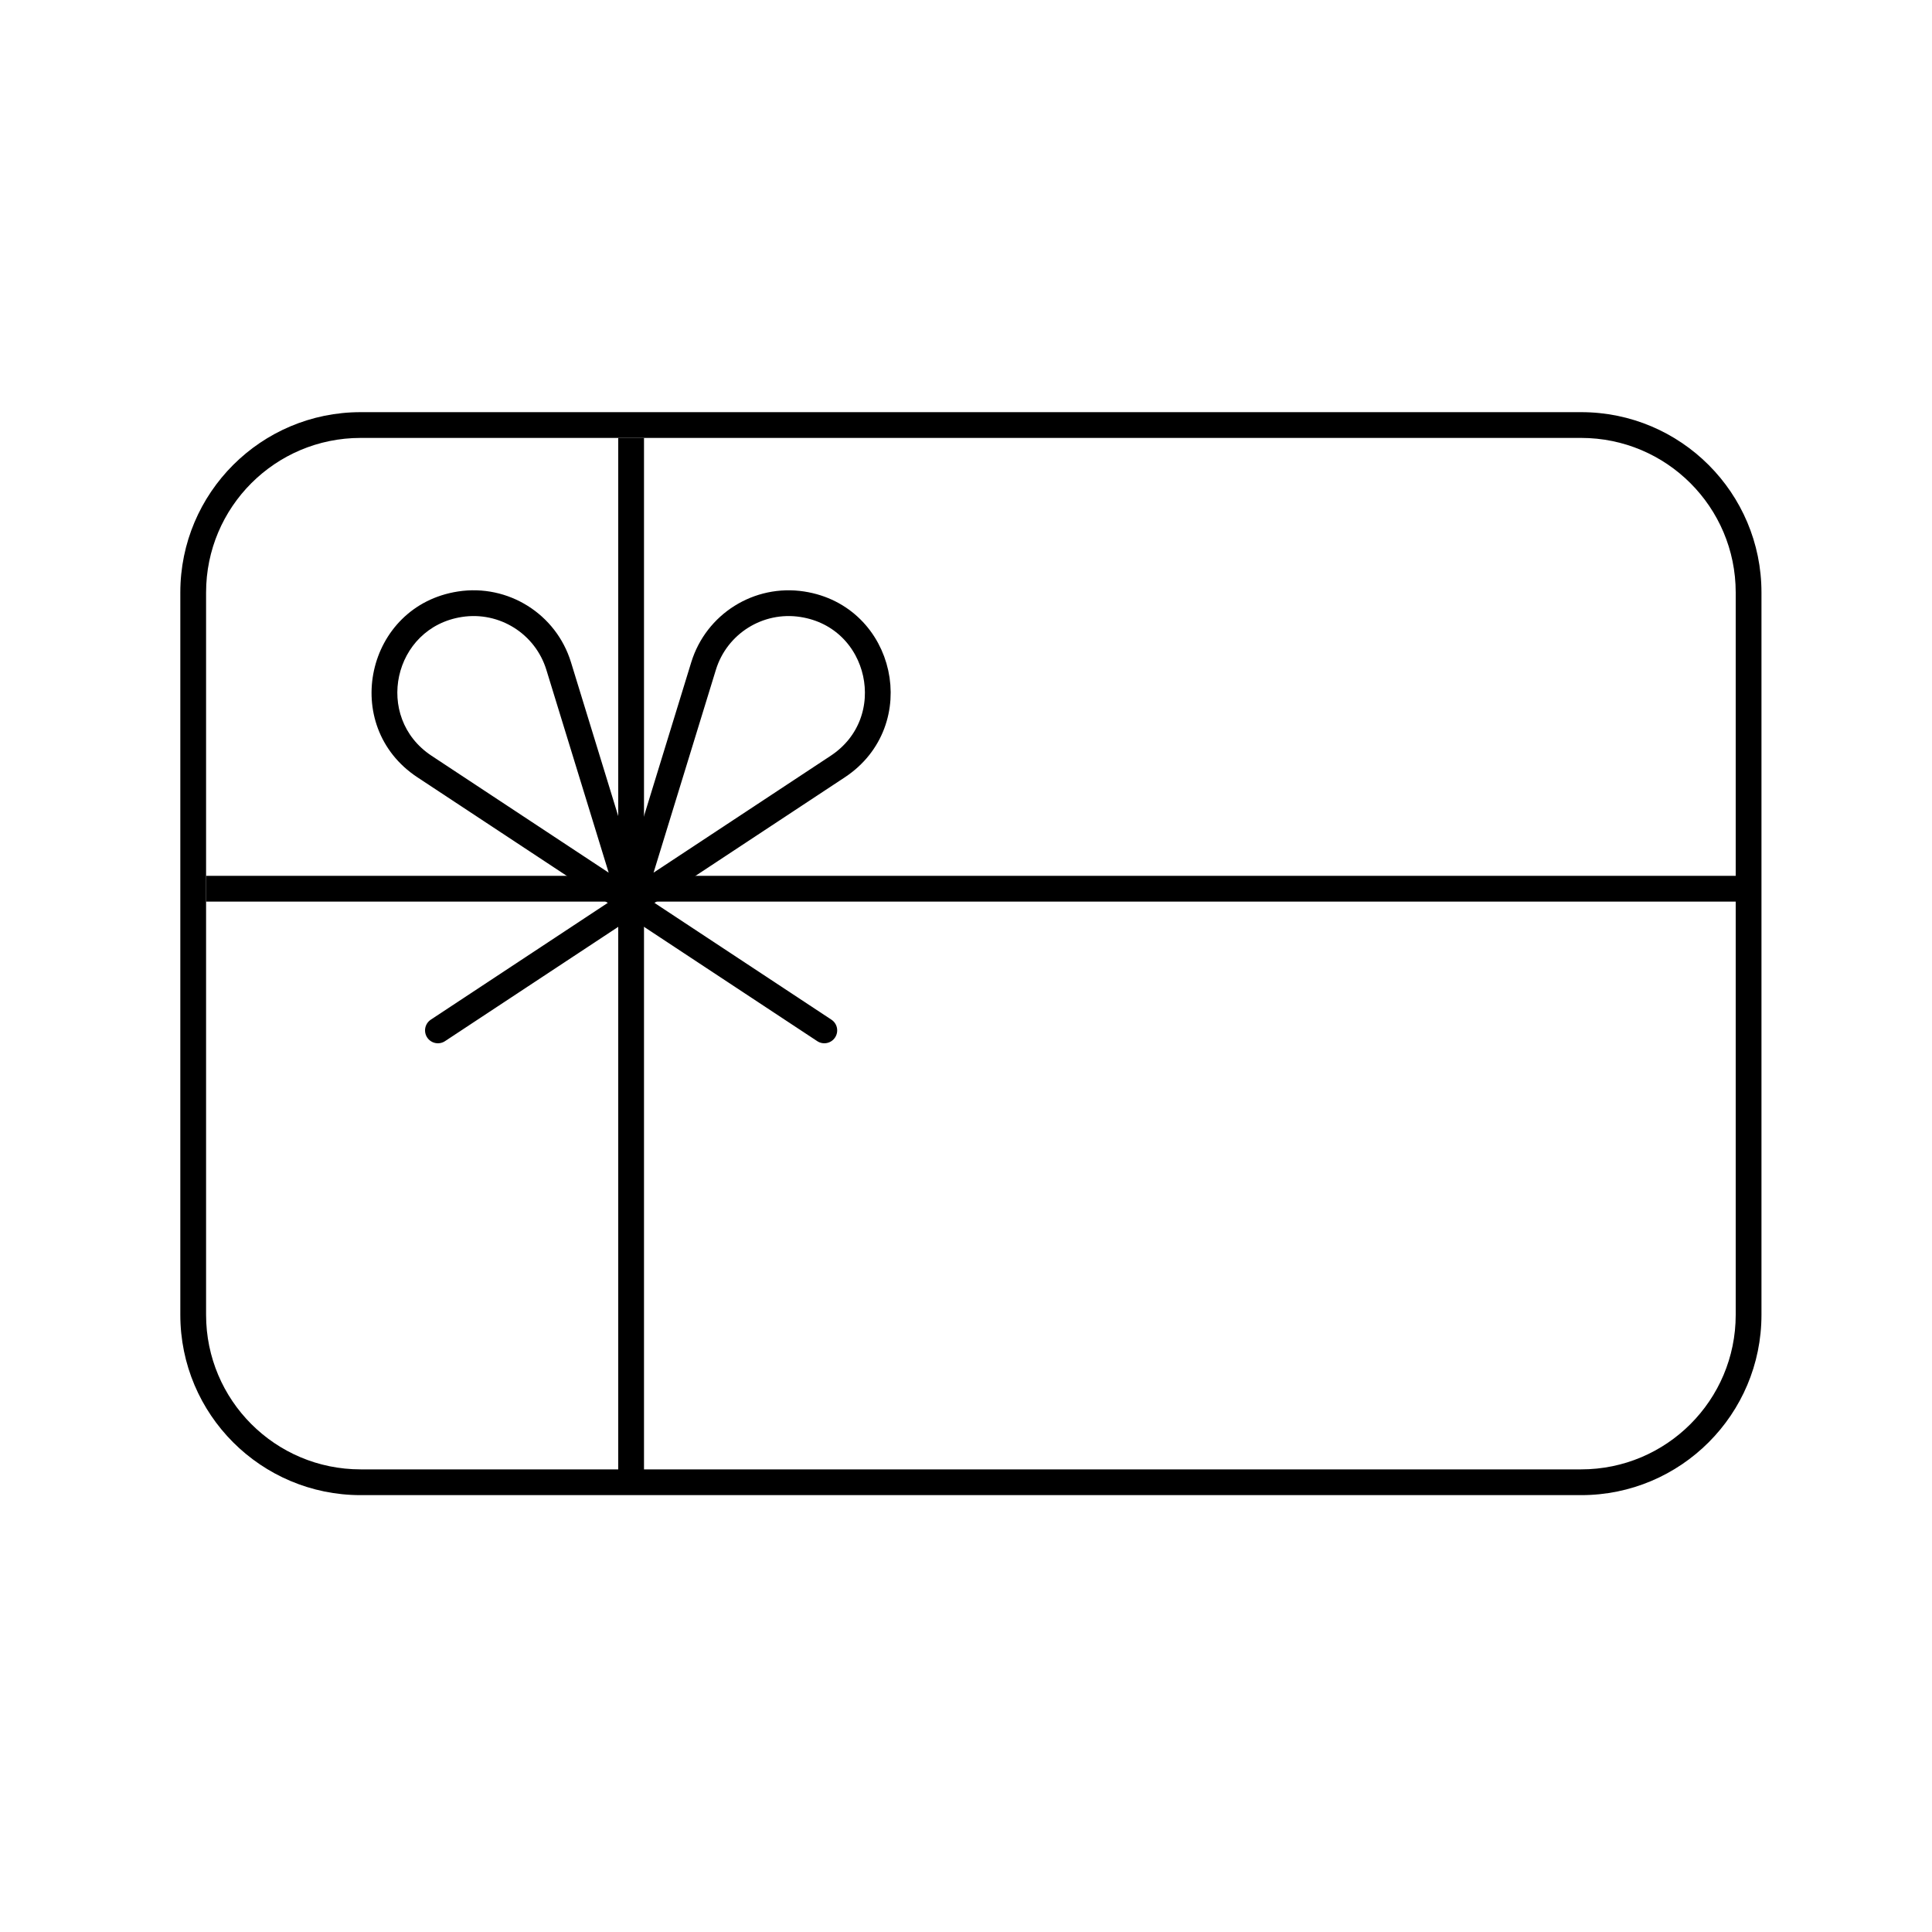 <svg width="75" height="75" viewBox="0 0 75 75" fill="none" xmlns="http://www.w3.org/2000/svg">
<path fill-rule="evenodd" clip-rule="evenodd" d="M61.38 17H14C10.686 17 8 19.686 8 23V51.041C8 54.355 10.686 57.041 14 57.041H61.38C64.694 57.041 67.38 54.355 67.38 51.041V23C67.38 19.686 64.694 17 61.38 17ZM14 16C10.134 16 7 19.134 7 23V51.041C7 54.907 10.134 58.041 14 58.041H61.38C65.246 58.041 68.38 54.907 68.38 51.041V23C68.38 19.134 65.246 16 61.38 16H14Z" fill="black"/>
<line x1="8" y1="34.5" x2="68" y2="34.5" stroke="black"/>
<line x1="24.5" y1="17" x2="24.5" y2="58" stroke="black"/>
<path d="M31.725 40.417C31.955 40.569 32.265 40.506 32.417 40.275C32.569 40.045 32.506 39.735 32.275 39.583L31.725 40.417ZM17.857 23.456L17.781 22.961L17.857 23.456ZM32.275 39.583L16.755 29.34L16.204 30.175L31.725 40.417L32.275 39.583ZM21.21 26.004L24.063 35.29L25.018 34.996L22.166 25.71L21.21 26.004ZM17.933 23.95C19.384 23.726 20.779 24.601 21.21 26.004L22.166 25.71C21.59 23.832 19.722 22.662 17.781 22.961L17.933 23.95ZM16.755 29.34C14.497 27.85 15.26 24.362 17.933 23.95L17.781 22.961C14.203 23.513 13.183 28.181 16.204 30.175L16.755 29.34Z" fill="black"/>
<path d="M17 40L32.52 29.758C35.16 28.016 34.269 23.938 31.143 23.456V23.456C29.447 23.194 27.816 24.216 27.312 25.857L24.459 35.143" stroke="black" stroke-linecap="round"/>
</svg>
